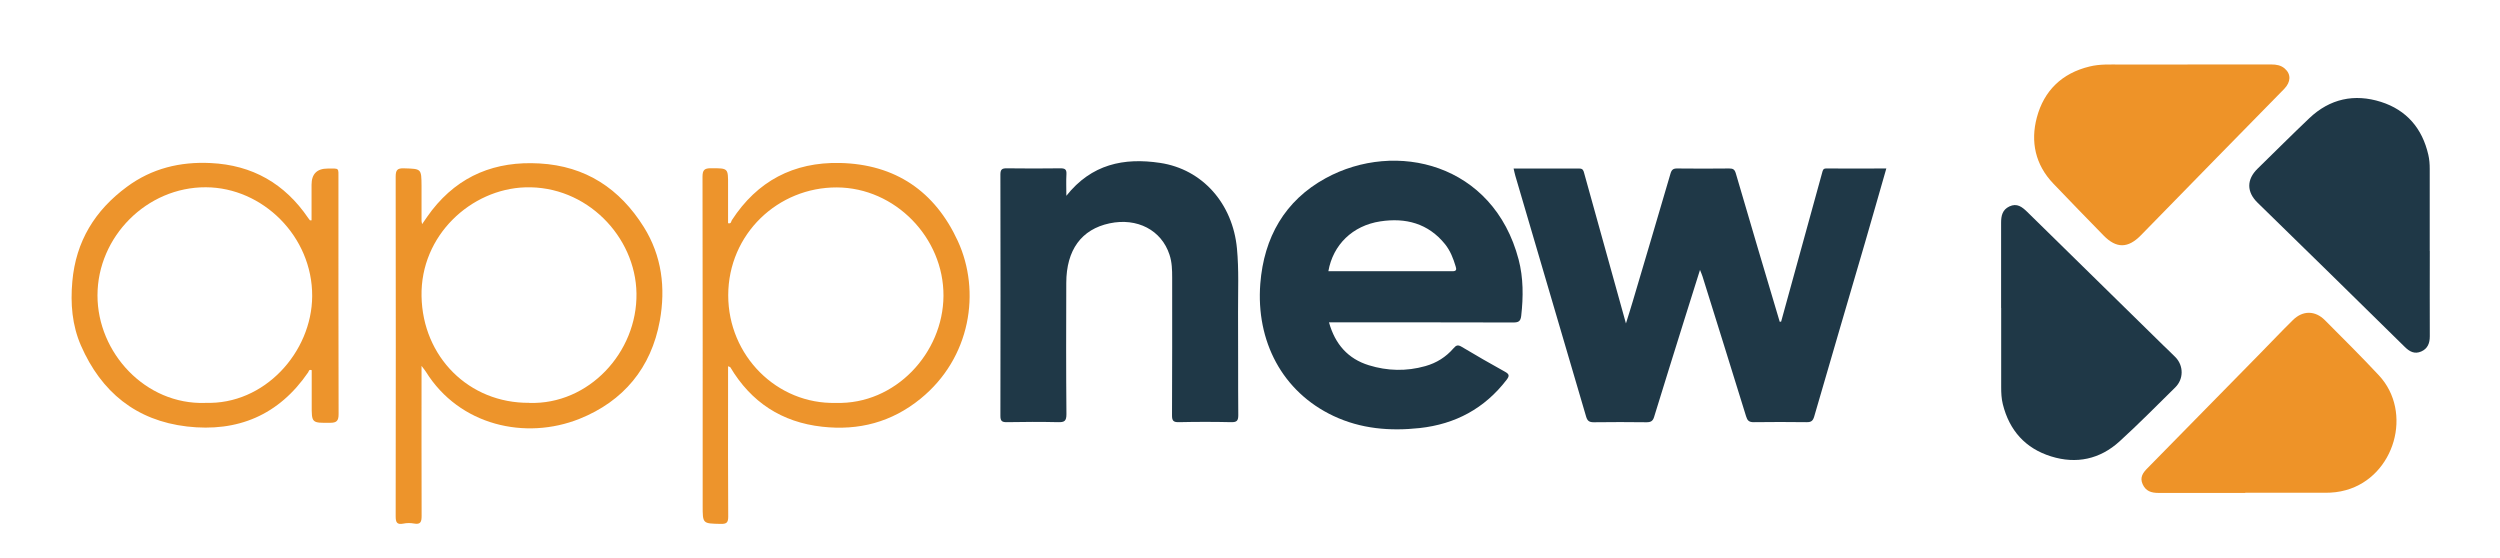<?xml version="1.0" encoding="UTF-8"?><svg id="Capa_1" xmlns="http://www.w3.org/2000/svg" viewBox="0 0 318 71"><defs><style>.cls-1{fill:#1f3847;}.cls-1,.cls-2,.cls-3,.cls-4{stroke-width:0px;}.cls-2{fill:#ee9328;}.cls-3{fill:#ed942b;}.cls-4{fill:#ed942c;}</style></defs><path class="cls-1" d="m226.56,40.91c.94-3.4,1.87-6.8,2.81-10.2.8-2.92,1.61-5.83,2.41-8.75.08-.28.11-.54.52-.53,2.52.02,5.04,0,7.64,0-.93,3.23-1.82,6.38-2.74,9.53-2.14,7.34-4.31,14.67-6.43,22.01-.17.59-.41.74-.98.73-2.24-.03-4.48-.03-6.72,0-.6.01-.81-.22-.97-.75-1.83-5.94-3.69-11.86-5.54-17.79-.06-.21-.16-.41-.32-.83-.71,2.26-1.36,4.33-2.01,6.39-1.28,4.1-2.57,8.21-3.83,12.32-.16.53-.43.67-.96.67-2.24-.03-4.48-.03-6.72,0-.58,0-.81-.18-.97-.73-1.9-6.51-3.82-13.02-5.74-19.53-1.09-3.7-2.18-7.39-3.26-11.09-.08-.27-.13-.55-.22-.92,2.84,0,5.61,0,8.39,0,.44,0,.51.29.59.6,1.75,6.29,3.5,12.58,5.31,19.1.32-1.04.6-1.89.85-2.75,1.61-5.44,3.23-10.87,4.82-16.32.14-.48.35-.65.85-.64,2.21.03,4.42.02,6.62,0,.49,0,.69.12.84.64,1.83,6.29,3.71,12.58,5.58,18.86l.18-.02Z"/><path class="cls-1" d="m169.05,41.01c.78,2.8,2.44,4.64,5.07,5.45,2.36.73,4.77.79,7.18.11,1.43-.4,2.63-1.16,3.59-2.27.32-.37.54-.48,1.01-.2,1.83,1.1,3.69,2.16,5.56,3.2.54.3.55.53.18,1.01-2.8,3.65-6.51,5.64-11.06,6.14-3.79.41-7.48.1-10.96-1.54-6.53-3.08-9.87-9.53-9.31-16.82.46-5.89,3.12-10.58,8.31-13.42,8.92-4.88,21.34-1.89,24.55,10.35.61,2.34.6,4.74.33,7.14-.08.72-.35.86-1.02.86-7.39-.02-14.79-.02-22.18-.02-.38,0-.77,0-1.25,0Zm-.08-6.51c5.28,0,10.54,0,15.81,0,.53,0,.48-.28.38-.61-.3-1.01-.68-1.99-1.35-2.83-2.15-2.66-5.02-3.39-8.24-2.9-3.53.54-6.01,2.98-6.6,6.33Z"/><path class="cls-1" d="m135.63,24.92c3.2-4.05,7.34-4.89,11.93-4.2,5.41.81,9.24,5.19,9.78,10.88.26,2.72.13,5.43.14,8.15.03,4.35-.01,8.7.03,13.05,0,.73-.19.91-.9.9-2.21-.05-4.42-.05-6.63,0-.71.02-.91-.16-.9-.89.03-5.82.02-11.64.02-17.47,0-.99-.02-1.98-.34-2.94-1.02-3.13-4.11-4.74-7.63-3.99-3.57.76-5.49,3.38-5.5,7.57-.02,5.57-.03,11.13.02,16.7,0,.89-.26,1.04-1.06,1.02-2.18-.05-4.35-.04-6.53,0-.62.01-.81-.16-.81-.8.02-10.24.02-20.47,0-30.71,0-.66.23-.79.83-.78,2.27.03,4.55.03,6.82,0,.6,0,.78.17.75.75-.05.85-.01,1.71-.01,2.75Z"/><path class="cls-2" d="m278.26,8.2c3.55,0,7.11,0,10.66,0,.63,0,1.22.1,1.7.52.82.71.79,1.7-.07,2.59-2.86,2.93-5.74,5.85-8.61,8.78-3.21,3.27-6.41,6.55-9.61,9.83-1.64,1.68-3.12,1.71-4.76.03-2.14-2.19-4.27-4.38-6.39-6.6-2.29-2.4-2.92-5.32-2.09-8.42.91-3.4,3.19-5.62,6.7-6.47,1.33-.33,2.67-.25,4.01-.25,2.82-.01,5.63,0,8.45,0Z"/><path class="cls-1" d="m254.54,39.17c0-3.61.01-7.23,0-10.84,0-.9.17-1.65,1.05-2.07.97-.46,1.62.06,2.27.69,5.77,5.66,11.54,11.32,17.31,16.98.52.51,1.07,1.01,1.58,1.54,1.02,1.08,1.01,2.75-.05,3.8-2.35,2.31-4.66,4.66-7.09,6.87-2.5,2.28-5.5,2.92-8.72,1.91-3.27-1.02-5.3-3.3-6.13-6.63-.18-.72-.21-1.44-.21-2.18.01-3.36,0-6.71,0-10.07Z"/><path class="cls-1" d="m309.07,31.93c0,3.61-.02,7.22,0,10.84,0,.89-.27,1.58-1.09,1.94-.85.37-1.49.02-2.12-.61-6.21-6.12-12.45-12.22-18.69-18.31-1.41-1.37-1.42-2.95-.01-4.33,2.19-2.14,4.36-4.31,6.58-6.42,2.62-2.49,5.74-3.15,9.12-2.08,3.26,1.04,5.25,3.37,6.02,6.72.14.6.18,1.19.18,1.8,0,3.48,0,6.97,0,10.45Z"/><path class="cls-2" d="m285.6,62.7c-3.68,0-7.36-.01-11.04,0-.92,0-1.63-.23-2.02-1.12-.38-.86.04-1.45.62-2.03,4.77-4.84,9.53-9.7,14.29-14.55,1.41-1.43,2.79-2.9,4.22-4.3,1.25-1.23,2.83-1.21,4.06.03,2.31,2.32,4.63,4.62,6.86,7.01,4.38,4.69,2.01,12.87-4.17,14.6-.88.25-1.75.34-2.64.34h-10.18Z"/><path class="cls-4" d="m92.61,46.61c0,1.29,0,2.51,0,3.74,0,5.12-.02,10.23.02,15.35,0,.76-.19.96-.96.94-2.3-.05-2.29-.01-2.29-2.33,0-13.94.01-27.89-.02-41.83,0-.86.25-1.08,1.07-1.08,2.2,0,2.19-.03,2.18,2.13,0,1.62,0,3.25,0,4.86.42.11.38-.23.48-.38,3.23-4.98,7.85-7.41,13.75-7.28,7.06.16,12.09,3.61,15,9.94,2.94,6.4,1.65,14.85-4.75,20.05-3.66,2.98-7.85,4.08-12.5,3.56-5.16-.57-9.04-3.12-11.69-7.56-.02-.04-.1-.05-.28-.13Zm13.72,4.64c7.56.23,13.64-6.35,13.68-13.62.04-7.39-6.15-13.76-13.56-13.79-7.48-.03-13.81,5.91-13.82,13.72,0,7.69,6.2,13.88,13.7,13.69Z"/><path class="cls-3" d="m53.69,28.51c.48-.68.84-1.24,1.25-1.76,3.48-4.45,8.1-6.28,13.68-5.96,5.89.33,10.22,3.21,13.28,8.1,2.29,3.67,2.78,7.73,2.03,11.9-1.09,6-4.63,10.25-10.23,12.49-6.84,2.73-15.26.87-19.53-6-.12-.19-.26-.35-.55-.74,0,.55,0,.88,0,1.2,0,5.95-.01,11.9.01,17.85,0,.74-.09,1.17-.98,1-.43-.08-.9-.08-1.33.01-.85.17-.99-.17-.99-.94.02-14.39.02-28.79,0-43.18,0-.84.2-1.1,1.06-1.07,2.21.07,2.21.03,2.23,2.21,0,1.5,0,3.01,0,4.51,0,.06.02.12.07.38Zm13.63,22.74c7.55.25,13.76-6.42,13.64-13.94-.11-7.22-6.37-13.74-14.17-13.48-6.86.23-13.32,6.09-13.17,13.85.14,7.71,6.02,13.62,13.7,13.56Z"/><path class="cls-4" d="m39.63,28.04c0-1.51,0-3.03,0-4.54q0-2.06,2.06-2.06c1.5,0,1.36-.15,1.36,1.31,0,9.98-.01,19.95.02,29.93,0,.85-.25,1.1-1.07,1.1-2.36.02-2.36.05-2.35-2.31,0-1.47,0-2.93,0-4.38-.36-.14-.36.13-.45.27-3.73,5.44-8.96,7.64-15.42,6.89-6.48-.76-10.9-4.39-13.48-10.29-1.13-2.59-1.35-5.33-1.1-8.15.45-5.12,2.88-9.06,6.96-12.06,3.16-2.33,6.75-3.2,10.63-3.01,5.31.25,9.43,2.61,12.41,6.99.07.1.15.2.23.3.01.01.06,0,.22,0Zm-13.53,23.2c7.54.28,13.56-6.45,13.61-13.55.05-7.62-6.31-13.84-13.52-13.87-7.51-.04-13.79,6.29-13.79,13.76,0,7.29,6.1,13.92,13.7,13.67Z"/></svg>